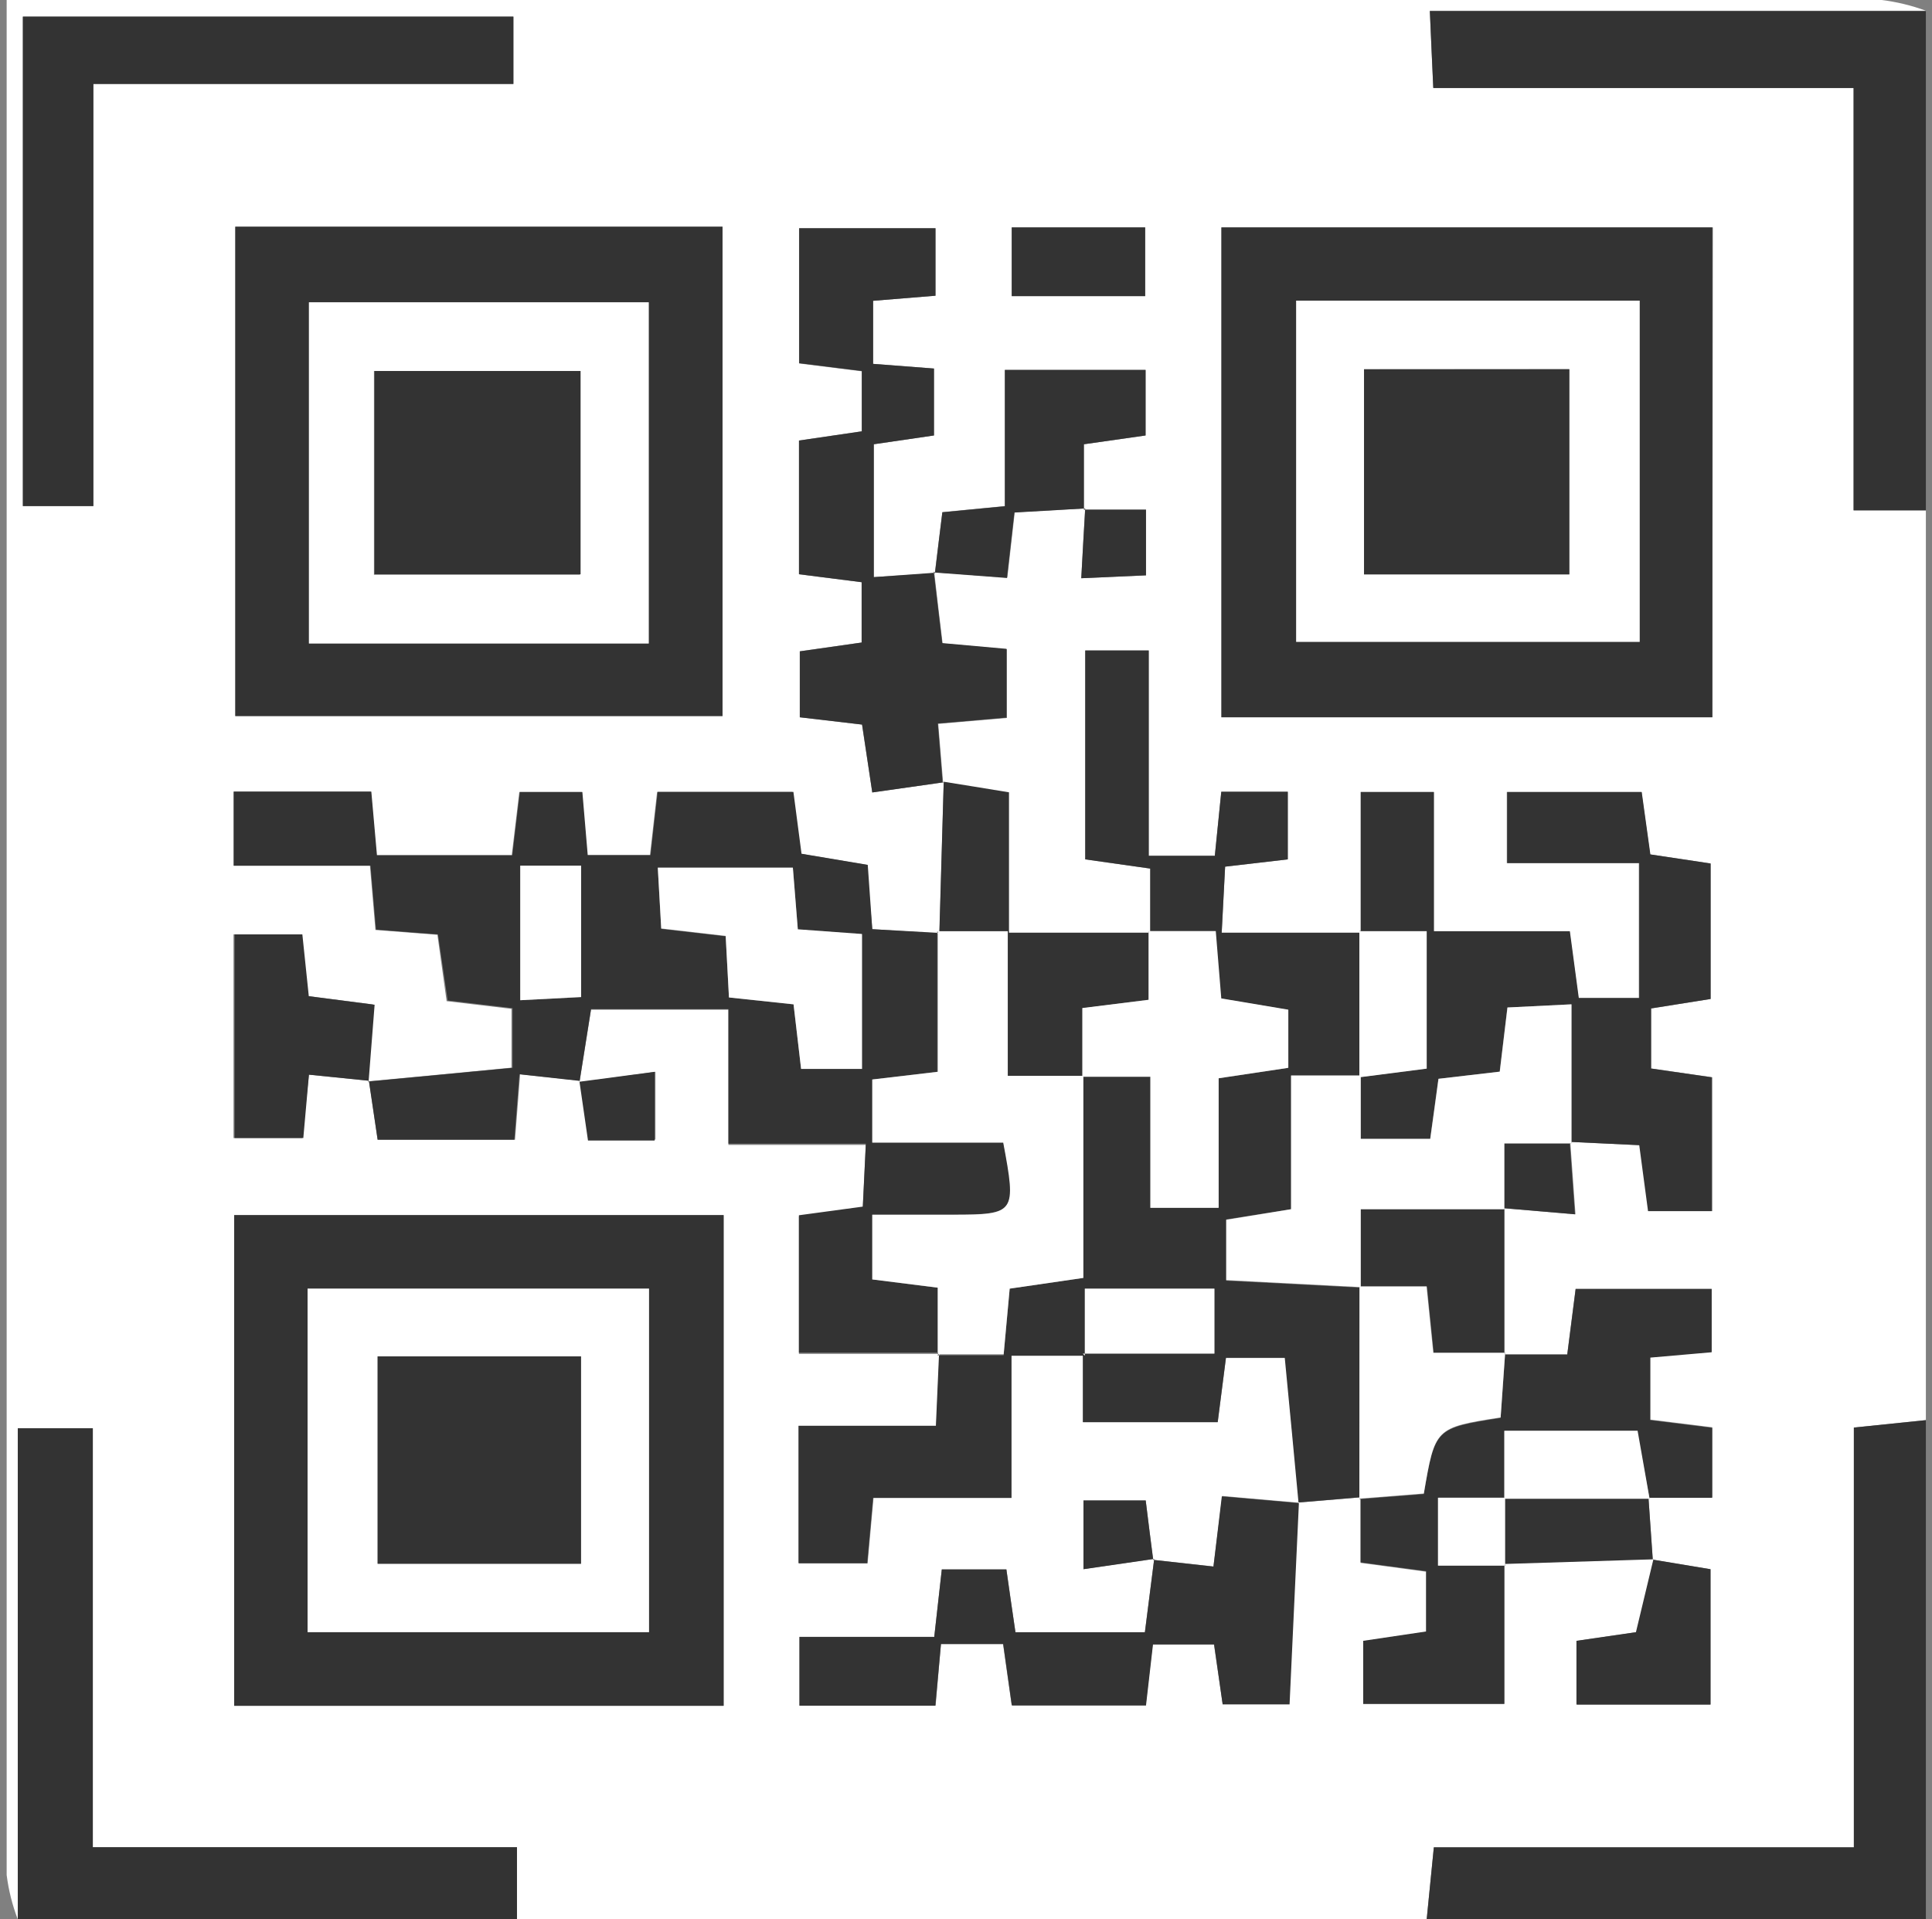 <svg width="151" height="150" viewBox="0 0 151 150" fill="none" xmlns="http://www.w3.org/2000/svg">
<rect x="0" y="0" width="151" height="150" fill="#808080" stroke="none"/>
<g clip-path="url(#clip0_675_306)">
<path d="M111.506 150H40.404V144.362H7.254V111.619H1.39V150C0.963 148.886 0.671 147.725 0.521 146.542C0.521 97.766 0.521 48.919 0.521 0H27.582C67.402 0 107.229 0 147.063 0C148.244 0.145 149.404 0.426 150.521 0.838H111.753C111.861 3.232 111.925 4.854 112.022 6.851H144.872V39.884H150.521V110.986L144.893 111.566V144.373H112.065C111.839 146.617 111.678 148.314 111.506 150ZM129.172 121.896L128.839 117.01H133.822V111.544L128.978 110.943V106.057L133.779 105.638V100.709H123.147C122.9 102.61 122.707 104.124 122.492 105.831H117.574C117.574 102.03 117.574 98.228 117.574 94.427L123.136 94.899C122.965 92.547 122.847 90.894 122.728 89.24L128.173 89.497C128.431 91.398 128.635 92.923 128.86 94.652H133.832V84.192L129.075 83.505V78.812L133.682 78.071V67.483L128.968 66.774C128.71 64.927 128.506 63.413 128.291 61.899H117.767V67.451H128.087V77.996H123.362L122.664 72.777H112.043V61.899H106.352V72.895H95.484L95.752 67.73L100.649 67.161V61.877H95.452L94.947 66.881H89.782V50.838H84.82V67.161L89.9 67.88V72.895H78.807V62.006L73.716 61.211L73.33 56.572L78.699 56.11V50.741L73.673 50.29C73.437 48.357 73.222 46.531 73.018 44.717L78.731 45.146C78.968 43.084 79.129 41.677 79.311 40.034L84.81 39.734L84.509 45.189L89.567 44.964V39.83H84.713V34.719L89.535 34.031V28.909H78.538V39.551L73.652 40.024C73.437 41.731 73.255 43.245 73.061 44.792L68.293 45.103V34.719L72.997 34.031V28.802L68.24 28.436V23.507L73.115 23.11V17.837H62.451V28.404L67.348 29.016V33.709L62.441 34.429V44.878L67.338 45.5V50.215L62.505 50.902V56.057L67.37 56.626L68.175 61.931L73.759 61.136L73.426 72.949L68.175 72.616L67.735 67.59L62.559 66.72L61.925 61.888H51.358L50.8 66.828H45.892L45.473 61.899H40.587L39.996 66.838H29.419L28.978 61.866H18.24V67.655H28.914L29.343 72.68L34.187 73.056L34.906 78.243L39.975 78.844V83.441C36.023 83.827 32.35 84.171 28.678 84.515L29.15 78.501L24.006 77.835L23.545 73.024H18.25V88.939H23.62L24.146 83.988L28.839 84.461L29.515 89.068H40.254L40.651 83.956L45.366 84.461L46.021 89.057H51.229V83.763L45.291 84.59L46.193 78.909H56.932V89.476H67.67L67.434 94.394L62.441 95.071V105.81H73.426L73.18 111.448H62.441V122.186H67.81L68.272 117.075H79.054V105.949H84.788L84.638 105.788V111.158H95.173L95.817 106.132H100.467C100.832 110.105 101.176 113.767 101.541 117.44L95.527 116.914L94.84 122.423L90.125 121.907L89.545 117.257H84.681V122.627L90.211 121.821L89.481 127.556H79.365C79.097 125.73 78.871 124.184 78.656 122.648H73.609L73.018 127.921H62.484V133.29H73.126L73.545 128.436H78.388L79.064 133.237H89.545L90.093 128.469H94.872L95.559 133.162H100.746C101.004 127.706 101.24 122.573 101.476 117.429L106.341 117.021V122.143L111.463 122.831V127.545L106.545 128.275V133.162H117.574V122.186L129.279 121.821L127.905 127.556L123.255 128.232V133.215H133.682V122.637L129.172 121.896ZM18.39 17.719V55.96H56.47V17.719H18.39ZM56.556 133.312V94.963H18.304V133.312H56.556ZM133.875 17.773H95.463V56.057H133.832L133.875 17.773ZM7.297 6.561H40.125V1.299H1.788V39.551H7.297V6.561ZM89.502 23.142V17.773H79.075V23.142H89.502Z" fill="white"/>
<path d="M111.506 150C111.678 148.315 111.839 146.618 112.065 144.373H144.893V111.566L150.521 110.986V150H111.506Z" fill="#333333" fillOpacity="0.8"/>
<path d="M150.521 39.883H144.872V6.883H112.022C111.925 4.885 111.861 3.264 111.753 0.869H150.521V39.883Z" fill="#333333" fillOpacity="0.8"/>
<path d="M1.39 150V111.619H7.254V144.362H40.404V150H1.39Z" fill="#333333" fillOpacity="0.8"/>
<path d="M84.788 105.95H79.053V117.054H68.239L67.778 122.165H62.408V111.426H73.147L73.394 105.789L73.265 105.917H78.441L78.914 100.709L84.67 99.871V84.075L84.595 84.15H89.91V94.395H95.194V84.279L100.638 83.463V78.92L95.398 78.039L94.968 72.777H89.771L89.9 72.895V67.88L84.82 67.161V50.838H89.781V66.882H94.947L95.452 61.877H100.649V67.161L95.752 67.73L95.484 72.895H106.352L106.244 72.777V84.182L106.352 84.053H100.907V94.502L95.838 95.297V100.086L106.352 100.634L106.255 100.537C106.255 106.064 106.255 111.591 106.255 117.118L106.352 117.011L101.487 117.419C101.143 113.746 100.8 110.084 100.413 106.111H95.817L95.172 111.136H84.638C84.638 109.332 84.638 107.539 84.638 105.767H94.915V100.709H84.788V105.95Z" fill="#333333" fillOpacity="0.8"/>
<path d="M73.427 105.714H62.441V94.975L67.434 94.299L67.671 89.38H56.932V78.867H46.193L45.291 84.548V84.472L40.598 83.957L40.201 89.069H29.515L28.828 84.462L28.764 84.526L40.061 83.452V78.792L34.992 78.19L34.23 73.025L29.387 72.649L28.957 67.655H18.283V61.867H29.021L29.462 66.839H40.04L40.63 61.899H45.516L45.935 66.829H50.843L51.401 61.889H62.011L62.645 66.721L67.821 67.591L68.175 72.617L73.373 72.907L73.255 72.778V83.764L68.175 84.365V89.294H78.431C79.505 94.814 79.397 94.889 74.49 94.932H68.175V99.99L73.266 100.634V105.843L73.427 105.714ZM56.975 77.954L62.022 78.491L62.613 83.538H67.37V73.025L62.355 72.66L61.968 67.838H51.412L51.681 72.595L56.717 73.175L56.975 77.954ZM40.662 67.655V78.169L45.42 77.922V67.655H40.662Z" fill="#333333" fillOpacity="0.8"/>
<path d="M18.39 17.719H56.47V55.96H18.39V17.719ZM50.703 50.29V23.625H24.146V50.29H50.703Z" fill="#333333" fillOpacity="0.8"/>
<path d="M56.556 133.311H18.304V94.963H56.556V133.311ZM24.039 127.555H50.725V100.708H24.039V127.555Z" fill="#333333" fillOpacity="0.8"/>
<path d="M133.832 17.773V56.057H95.462V17.773H133.832ZM101.304 23.497V50.162H128.151V23.497H101.304Z" fill="#333333" fillOpacity="0.8"/>
<path d="M106.352 72.895V61.898H112.075V72.777H122.696L123.394 77.996H128.119V67.45H117.799V61.898H128.312C128.527 63.413 128.731 64.927 128.989 66.774L133.703 67.483V78.071L129.021 78.812V83.505L133.779 84.192V94.652H128.806C128.581 92.923 128.377 91.43 128.119 89.497L122.675 89.24L122.814 89.358V78.49L117.81 78.737C117.574 80.713 117.391 82.216 117.208 83.752L112.419 84.31C112.183 86.05 111.979 87.532 111.775 89.003H106.352V84.053L106.244 84.181L111.506 83.505V72.766H106.244L106.352 72.895Z" fill="#333333" fillOpacity="0.8"/>
<path d="M7.297 6.561V39.551H1.788V1.299H40.125V6.561H7.297Z" fill="#333333" fillOpacity="0.8"/>
<path d="M73.759 61.137L68.175 61.931L67.38 56.627L62.516 56.057V50.903L67.348 50.215V45.501L62.451 44.878V34.429L67.359 33.71V28.995L62.462 28.383V17.838H73.115V23.111L68.239 23.508V28.437L72.997 28.802V34.032L68.293 34.719V45.104L73.072 44.76L72.975 44.674L73.641 50.258L78.667 50.709V56.079L73.297 56.541C73.437 58.184 73.555 59.687 73.673 61.191L73.759 61.137Z" fill="#333333" fillOpacity="0.8"/>
<path d="M117.574 122.187V133.162H106.545V128.233L111.463 127.502V122.788L106.341 122.101V117.054L106.244 117.161L111.281 116.764C112.161 111.62 112.161 111.62 117.284 110.814L117.638 105.767L117.541 105.874H122.492C122.707 104.167 122.9 102.653 123.147 100.752H133.779V105.681L128.978 106.1V110.986L133.821 111.587V117.054H128.839L128.925 117.161C128.602 115.389 128.269 113.617 127.937 111.856H117.574V117.161L117.692 117.043H112.43V122.348H117.681L117.574 122.187Z" fill="#333333" fillOpacity="0.8"/>
<path d="M90.147 121.907L94.84 122.433L95.495 116.945L101.519 117.472C101.283 122.615 101.047 127.749 100.789 133.204H95.559L94.893 128.522H90.114L89.567 133.29H79.086L78.409 128.49H73.544L73.104 133.301H62.483V127.931H73.018L73.609 122.658H78.656C78.871 124.194 79.096 125.74 79.365 127.566H89.481L90.211 121.831L90.147 121.907Z" fill="#333333" fillOpacity="0.8"/>
<path d="M73.415 72.906C73.534 68.987 73.641 65.067 73.759 61.094C75.284 61.33 76.798 61.588 78.86 61.921V72.896H89.9L89.771 72.778V78.147L84.595 78.791V84.161L84.67 84.086H78.763V72.778H73.297L73.415 72.906Z" fill="#333333" fillOpacity="0.8"/>
<path d="M28.785 84.46L24.146 83.988L23.706 88.938H18.336V73.023H23.631L24.135 77.856L29.279 78.522C29.129 80.487 28.968 82.517 28.807 84.546L28.785 84.46Z" fill="#333333" fillOpacity="0.8"/>
<path d="M84.82 39.735L79.279 40.057C79.097 41.7 78.936 43.107 78.699 45.169L72.976 44.739L73.072 44.814C73.255 43.279 73.437 41.743 73.652 40.036L78.538 39.563V28.91H89.535V34.033L84.713 34.72V39.831L84.82 39.735Z" fill="#333333" fillOpacity="0.8"/>
<path d="M117.574 94.426V105.83L117.67 105.723H112.054C111.871 103.887 111.71 102.383 111.528 100.536H106.255L106.352 100.633V94.501H117.574V94.426Z" fill="#333333" fillOpacity="0.8"/>
<path d="M129.193 121.887L133.693 122.638V133.216H123.211V128.233L127.861 127.557L129.236 121.822L129.193 121.887Z" fill="#333333" fillOpacity="0.8"/>
<path d="M89.503 23.143H79.075V17.773H89.503V23.143Z" fill="#333333" fillOpacity="0.8"/>
<path d="M128.839 117.054C128.957 118.686 129.064 120.275 129.182 121.94V121.865L117.477 122.23L117.574 122.348C117.574 120.576 117.574 118.815 117.574 117.043L117.456 117.161H128.86L128.839 117.054Z" fill="#333333" fillOpacity="0.8"/>
<path d="M45.226 84.548L51.165 83.764V89.133H45.956C45.72 87.544 45.516 86.04 45.291 84.537L45.226 84.548Z" fill="#333333" fillOpacity="0.8"/>
<path d="M122.685 89.24C122.804 90.894 122.922 92.548 123.093 94.9L117.574 94.427V94.502V89.358H122.782L122.685 89.24Z" fill="#333333" fillOpacity="0.8"/>
<path d="M84.713 39.831H89.567V44.964L84.509 45.19C84.616 43.203 84.713 41.463 84.82 39.734L84.713 39.831Z" fill="#333333" fillOpacity="0.8"/>
<path d="M90.211 121.832L84.681 122.637V117.268H89.545C89.749 118.911 89.932 120.414 90.136 121.917L90.211 121.832Z" fill="#333333" fillOpacity="0.8"/>
<path d="M73.298 72.777H78.764V84.075H84.67V99.871L78.914 100.709L78.442 105.842H73.298V100.634L68.175 99.99V94.932H74.468C79.376 94.932 79.44 94.813 78.409 89.294H68.175V84.365L73.298 83.763V72.777Z" fill="white"/>
<path d="M122.825 89.358H117.574V94.502H106.352V100.591L95.838 100.043V95.329L100.907 94.502V84.053H106.352V89.004H111.786C111.99 87.564 112.194 86.05 112.43 84.311L117.219 83.752C117.402 82.217 117.585 80.713 117.821 78.737L122.825 78.49V89.358Z" fill="white"/>
<path d="M84.595 84.149V78.779L89.771 78.135V72.766H95.022L95.452 78.028L100.692 78.908V83.451L95.248 84.267V94.394H89.91V84.149H84.595Z" fill="white"/>
<path d="M106.255 100.537H111.495C111.678 102.384 111.839 103.888 112.022 105.724H117.638L117.284 110.771C112.161 111.577 112.161 111.577 111.281 116.721L106.244 117.118C106.244 111.591 106.248 106.064 106.255 100.537Z" fill="white"/>
<path d="M106.244 72.777H111.506V83.516L106.244 84.193V72.777Z" fill="white"/>
<path d="M84.788 105.95V100.709H94.915V105.788H84.627L84.788 105.95Z" fill="white"/>
<path d="M56.974 77.953L56.717 73.142L51.68 72.562L51.412 67.805H61.968L62.355 72.626L67.37 72.992V83.537H62.612L62.022 78.49L56.974 77.953Z" fill="white"/>
<path d="M40.662 67.654H45.419V77.921L40.662 78.168V67.654Z" fill="white"/>
<path d="M50.703 50.289H24.146V23.625H50.703V50.289ZM29.226 44.92H45.334V28.994H29.226V44.92Z" fill="white"/>
<path d="M24.039 127.556V100.709H50.725V127.556H24.039ZM29.515 106.003V122.208H45.409V106.003H29.515Z" fill="white"/>
<path d="M101.305 23.496H128.152V50.161H101.305V23.496ZM106.61 28.866V44.888H122.653V28.855L106.61 28.866Z" fill="white"/>
<path d="M128.925 117.117H117.574V111.812H127.99C128.313 113.574 128.603 115.346 128.925 117.117Z" fill="white"/>
<path d="M117.638 117.053C117.638 118.825 117.638 120.586 117.638 122.358H112.387V117.053H117.638Z" fill="white"/>
<path d="M29.269 44.877V28.994H45.377V44.877H29.269Z" fill="#333333" fillOpacity="0.8"/>
<path d="M29.515 106.004H45.409V122.209H29.515V106.004Z" fill="#333333" fillOpacity="0.8"/>
<path d="M106.609 28.855H122.653V44.889H106.609V28.855Z" fill="#333333" fillOpacity="0.8"/>
</g>
<defs>
<clipPath id="clip0_675_306">
<rect width="150" height="150" fill="white" transform="translate(0.521)"/>
</clipPath>
</defs>
</svg>
